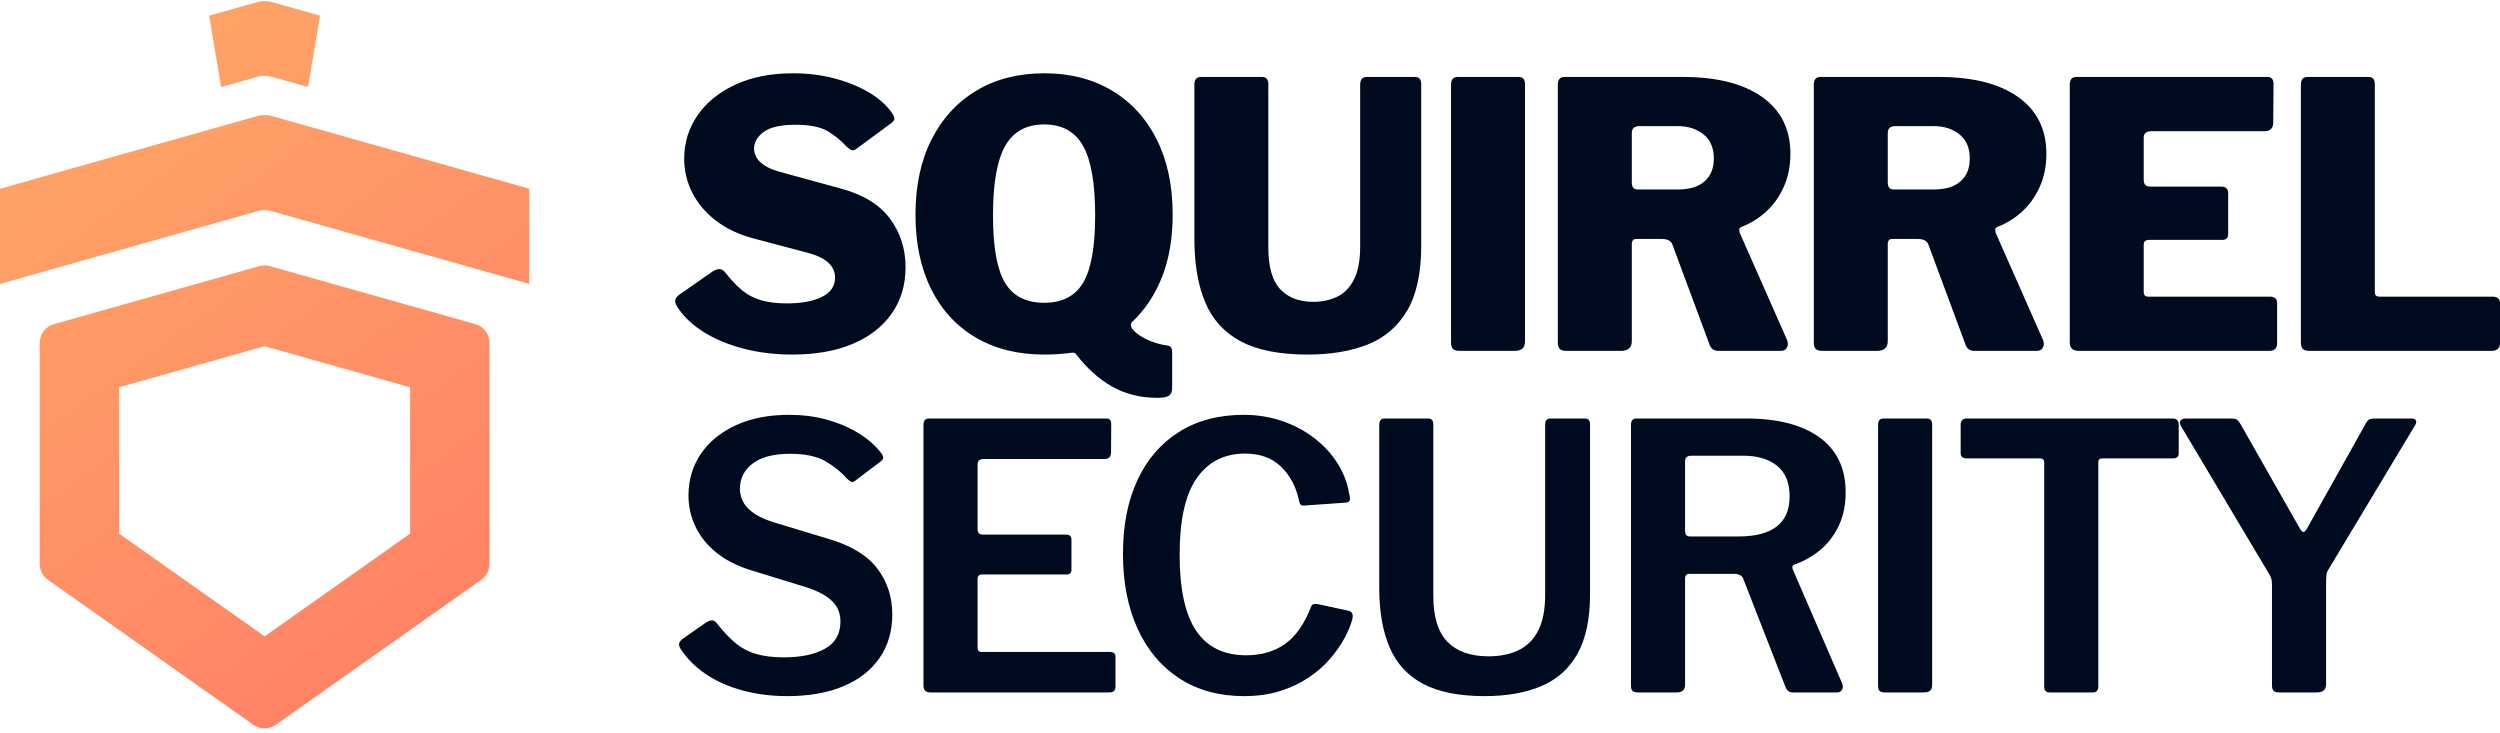 <?xml version="1.0" encoding="UTF-8"?>
<svg width="116px" height="34px" viewBox="0 0 116 34" version="1.1" xmlns="http://www.w3.org/2000/svg" xmlns:xlink="http://www.w3.org/1999/xlink">
    <title>Logo</title>
    <defs>
        <linearGradient x1="23.535%" y1="1.08420217e-16%" x2="76.013%" y2="99.148%" id="linearGradient-1">
            <stop stop-color="#FFA666" offset="0%"></stop>
            <stop stop-color="#FF8066" offset="100%"></stop>
        </linearGradient>
    </defs>
    <g id="Symbols" stroke="none" stroke-width="1" fill="none" fill-rule="evenodd">
        <g id="Navigation/v2/White" fill-rule="nonzero">
            <g id="Logo" transform="translate(0, 0.047)">
                <g id="Logo/Logomark/Narrow" fill="url(#linearGradient-1)">
                    <path d="M12.031,12.301 C12.192,12.255 12.363,12.255 12.523,12.301 L22.054,14.992 C22.444,15.102 22.713,15.457 22.713,15.863 L22.713,26.117 C22.713,26.412 22.57,26.687 22.33,26.857 L12.799,33.584 C12.486,33.805 12.068,33.805 11.755,33.584 L2.225,26.857 C1.985,26.687 1.842,26.412 1.842,26.117 L1.842,15.863 C1.842,15.457 2.111,15.102 2.501,14.992 Z M12.277,16.017 L5.525,17.923 L5.525,24.713 L12.277,29.48 L19.03,24.713 L19.03,17.923 L12.277,16.017 Z M12.605,5.335 L24.554,8.709 L24.554,13.125 L12.605,9.752 C12.391,9.691 12.164,9.691 11.949,9.752 L0,13.126 L0,8.709 L11.949,5.335 C12.164,5.275 12.391,5.275 12.605,5.335 Z M11.949,0.045 C12.164,-0.015 12.391,-0.015 12.605,0.045 L14.851,0.679 L14.292,3.991 L12.605,3.515 C12.434,3.467 12.254,3.457 12.079,3.486 L11.949,3.515 L10.261,3.992 L9.703,0.679 Z" id="Combined-Shape-Copy"></path>
                </g>
                <g id="Logo/Wordmark/Normal/Primary-Copy-3" transform="translate(31.328, 3.353)" fill="#000b1f">
                    <path d="M7.961,18.798 C7.698,18.495 7.367,18.229 6.967,17.999 C6.567,17.77 6.024,17.656 5.336,17.656 C4.573,17.656 3.994,17.806 3.597,18.106 C3.201,18.406 3.003,18.802 3.003,19.294 C3.003,19.447 3.04,19.616 3.114,19.802 C3.189,19.988 3.337,20.169 3.557,20.346 C3.777,20.523 4.098,20.681 4.52,20.819 L7.13,21.608 C8.17,21.916 8.92,22.374 9.382,22.983 C9.843,23.592 10.074,24.301 10.074,25.11 C10.074,25.89 9.877,26.564 9.482,27.132 C9.088,27.701 8.528,28.137 7.803,28.442 C7.078,28.747 6.212,28.9 5.205,28.9 C4.468,28.9 3.779,28.813 3.136,28.64 C2.494,28.466 1.928,28.216 1.437,27.888 C0.947,27.561 0.551,27.167 0.25,26.706 C0.192,26.611 0.17,26.528 0.184,26.458 C0.197,26.388 0.254,26.315 0.352,26.239 L1.417,25.495 C1.546,25.412 1.649,25.375 1.726,25.385 C1.803,25.394 1.871,25.437 1.929,25.514 C2.207,25.874 2.486,26.172 2.765,26.41 C3.044,26.648 3.364,26.823 3.726,26.934 C4.088,27.046 4.527,27.101 5.043,27.101 C5.834,27.101 6.469,26.968 6.949,26.702 C7.429,26.436 7.669,26.013 7.669,25.434 C7.669,25.207 7.621,24.999 7.525,24.812 C7.428,24.625 7.267,24.452 7.043,24.293 C6.818,24.134 6.5,23.986 6.087,23.849 L3.514,23.058 C2.865,22.857 2.326,22.58 1.897,22.229 C1.468,21.878 1.148,21.476 0.935,21.022 C0.723,20.568 0.617,20.094 0.617,19.6 C0.617,18.868 0.81,18.219 1.194,17.655 C1.579,17.091 2.122,16.649 2.822,16.328 C3.522,16.008 4.342,15.848 5.282,15.848 C5.897,15.848 6.472,15.92 7.007,16.064 C7.542,16.208 8.028,16.411 8.465,16.673 C8.902,16.934 9.264,17.246 9.549,17.608 C9.595,17.668 9.629,17.73 9.65,17.796 C9.671,17.862 9.637,17.93 9.549,18.002 L8.344,18.913 C8.28,18.96 8.224,18.975 8.176,18.958 C8.127,18.941 8.056,18.887 7.961,18.798 Z M11.521,16.315 C11.521,16.118 11.604,16.019 11.77,16.019 L20.009,16.019 C20.159,16.019 20.233,16.104 20.233,16.274 L20.224,17.586 C20.224,17.795 20.121,17.899 19.916,17.899 L14.317,17.899 C14.126,17.899 14.031,17.982 14.031,18.149 L14.031,21.149 C14.031,21.319 14.11,21.404 14.27,21.404 L18.135,21.404 C18.304,21.404 18.388,21.486 18.388,21.649 L18.388,23.039 C18.388,23.104 18.371,23.156 18.339,23.195 C18.306,23.235 18.245,23.255 18.157,23.255 L14.251,23.255 C14.104,23.255 14.031,23.322 14.031,23.457 L14.031,26.646 C14.031,26.781 14.091,26.849 14.212,26.849 L20.161,26.849 C20.341,26.849 20.431,26.927 20.431,27.084 L20.431,28.464 C20.431,28.542 20.409,28.606 20.367,28.655 C20.324,28.704 20.252,28.729 20.149,28.729 L11.846,28.729 C11.63,28.729 11.521,28.623 11.521,28.413 L11.521,16.315 Z M26.374,15.848 C27.003,15.848 27.595,15.942 28.151,16.131 C28.707,16.32 29.205,16.583 29.645,16.92 C30.085,17.256 30.447,17.647 30.729,18.092 C31.012,18.536 31.195,19.017 31.278,19.533 C31.315,19.687 31.32,19.788 31.293,19.834 C31.266,19.88 31.207,19.909 31.117,19.922 L29.179,20.058 C29.094,20.063 29.038,20.046 29.011,20.007 C28.985,19.968 28.963,19.907 28.945,19.823 C28.81,19.185 28.533,18.663 28.115,18.256 C27.697,17.85 27.141,17.646 26.446,17.646 C25.485,17.646 24.739,18.024 24.206,18.779 C23.673,19.534 23.407,20.721 23.407,22.338 C23.407,23.939 23.664,25.117 24.177,25.872 C24.691,26.628 25.464,27.005 26.496,27.005 C27.201,27.005 27.802,26.83 28.299,26.478 C28.797,26.127 29.203,25.542 29.517,24.724 C29.559,24.632 29.663,24.601 29.829,24.632 L31.275,24.947 C31.317,24.959 31.358,24.988 31.399,25.034 C31.44,25.08 31.448,25.174 31.424,25.318 C31.355,25.586 31.235,25.879 31.063,26.199 C30.891,26.519 30.669,26.838 30.398,27.157 C30.126,27.475 29.796,27.766 29.408,28.029 C29.02,28.292 28.576,28.503 28.076,28.662 C27.576,28.821 27.017,28.9 26.399,28.9 C25.243,28.9 24.243,28.627 23.4,28.08 C22.557,27.533 21.909,26.765 21.457,25.774 C21.004,24.783 20.778,23.625 20.778,22.3 C20.778,20.97 21.004,19.823 21.457,18.86 C21.909,17.897 22.555,17.155 23.394,16.632 C24.232,16.109 25.226,15.848 26.374,15.848 Z M42.45,24.182 C42.45,25.32 42.256,26.237 41.868,26.931 C41.479,27.626 40.92,28.127 40.189,28.436 C39.458,28.745 38.582,28.9 37.559,28.9 C36.379,28.9 35.432,28.712 34.716,28.337 C34,27.962 33.48,27.401 33.156,26.653 C32.831,25.905 32.669,24.98 32.669,23.877 L32.669,16.323 C32.669,16.12 32.749,16.019 32.909,16.019 L34.932,16.019 C35.096,16.019 35.178,16.111 35.178,16.296 L35.178,24.251 C35.178,25.223 35.397,25.934 35.835,26.381 C36.273,26.829 36.907,27.053 37.737,27.053 C38.276,27.053 38.742,26.958 39.136,26.768 C39.53,26.578 39.834,26.273 40.047,25.853 C40.26,25.434 40.367,24.882 40.367,24.199 L40.367,16.308 C40.367,16.115 40.447,16.019 40.608,16.019 L42.219,16.019 C42.373,16.019 42.45,16.109 42.45,16.289 L42.45,24.182 Z M54.15,28.315 C54.192,28.424 54.189,28.52 54.142,28.603 C54.094,28.687 54.02,28.729 53.919,28.729 L51.858,28.729 C51.69,28.729 51.574,28.639 51.511,28.459 L49.559,23.455 C49.501,23.302 49.35,23.226 49.107,23.226 L47.063,23.226 C46.984,23.226 46.93,23.248 46.902,23.292 C46.873,23.336 46.859,23.377 46.859,23.414 L46.859,28.367 C46.859,28.608 46.729,28.729 46.47,28.729 L44.672,28.729 C44.547,28.729 44.462,28.703 44.417,28.652 C44.372,28.601 44.349,28.524 44.349,28.42 L44.349,16.315 C44.349,16.118 44.432,16.019 44.598,16.019 L49.704,16.019 C51.162,16.019 52.294,16.312 53.101,16.898 C53.907,17.485 54.31,18.332 54.31,19.44 C54.31,20.047 54.198,20.578 53.973,21.032 C53.749,21.486 53.456,21.859 53.095,22.149 C52.734,22.439 52.345,22.655 51.93,22.797 C51.837,22.827 51.814,22.906 51.862,23.032 L54.15,28.315 Z M49.358,21.491 C50.13,21.491 50.715,21.336 51.113,21.028 C51.511,20.72 51.71,20.253 51.71,19.628 C51.71,18.999 51.517,18.528 51.132,18.215 C50.747,17.901 50.22,17.745 49.553,17.745 L47.16,17.745 C46.96,17.745 46.859,17.829 46.859,17.997 L46.859,21.221 C46.859,21.401 46.931,21.491 47.073,21.491 L49.358,21.491 Z M58.085,16.019 C58.244,16.019 58.324,16.111 58.324,16.296 L58.324,28.359 C58.324,28.497 58.293,28.593 58.232,28.647 C58.171,28.702 58.067,28.729 57.919,28.729 L56.154,28.729 C56.017,28.729 55.926,28.704 55.881,28.656 C55.836,28.607 55.814,28.526 55.814,28.413 L55.814,16.315 C55.814,16.118 55.897,16.019 56.062,16.019 L58.085,16.019 Z M59.647,16.293 C59.647,16.209 59.67,16.142 59.715,16.093 C59.761,16.044 59.835,16.019 59.938,16.019 L69.474,16.019 C69.576,16.019 69.651,16.044 69.696,16.093 C69.742,16.142 69.765,16.209 69.765,16.293 L69.765,17.634 C69.765,17.791 69.675,17.87 69.495,17.87 L66.223,17.87 C66.097,17.87 66.034,17.925 66.034,18.034 L66.034,28.442 C66.034,28.633 65.951,28.729 65.785,28.729 L63.77,28.729 C63.606,28.729 63.524,28.639 63.524,28.461 L63.524,18.072 C63.524,17.937 63.464,17.87 63.345,17.87 L59.926,17.87 C59.74,17.87 59.647,17.791 59.647,17.634 L59.647,16.293 Z M80.558,16.019 C80.666,16.019 80.736,16.047 80.768,16.104 C80.8,16.161 80.79,16.234 80.737,16.323 L76.727,23 C76.667,23.084 76.632,23.175 76.62,23.272 C76.608,23.369 76.602,23.54 76.602,23.786 L76.602,28.352 C76.602,28.603 76.459,28.729 76.175,28.729 L74.429,28.729 C74.299,28.729 74.21,28.702 74.163,28.648 C74.116,28.595 74.092,28.514 74.092,28.405 L74.092,23.743 C74.092,23.6 74.078,23.493 74.051,23.421 C74.024,23.349 73.981,23.265 73.921,23.169 L69.874,16.379 C69.815,16.277 69.804,16.191 69.843,16.122 C69.881,16.053 69.969,16.019 70.105,16.019 L72.196,16.019 C72.326,16.019 72.417,16.038 72.471,16.077 C72.524,16.116 72.58,16.187 72.639,16.289 L75.374,21.103 C75.44,21.221 75.498,21.281 75.548,21.285 C75.597,21.288 75.653,21.235 75.714,21.128 L78.422,16.289 C78.48,16.175 78.538,16.102 78.595,16.069 C78.652,16.036 78.742,16.019 78.866,16.019 L80.558,16.019 Z" id="SECURITY"></path>
                    <path d="M7.931,3.382 C7.708,3.13 7.429,2.902 7.094,2.697 C6.759,2.492 6.255,2.389 5.581,2.389 C4.906,2.389 4.417,2.499 4.114,2.718 C3.811,2.938 3.66,3.199 3.66,3.503 C3.66,3.621 3.693,3.747 3.759,3.88 C3.825,4.012 3.947,4.14 4.125,4.262 C4.303,4.384 4.555,4.491 4.882,4.581 L7.635,5.334 C8.691,5.611 9.464,6.076 9.955,6.729 C10.445,7.383 10.69,8.138 10.69,8.995 C10.69,9.82 10.477,10.537 10.05,11.146 C9.624,11.755 9.019,12.225 8.236,12.556 C7.453,12.887 6.519,13.052 5.435,13.052 C4.636,13.052 3.882,12.961 3.172,12.777 C2.462,12.593 1.839,12.332 1.305,11.995 C0.771,11.657 0.363,11.263 0.082,10.812 C0.017,10.696 -0.009,10.6 0.003,10.523 C0.015,10.446 0.075,10.365 0.184,10.278 L1.718,9.21 C1.867,9.114 1.988,9.073 2.083,9.088 C2.177,9.102 2.256,9.153 2.321,9.24 C2.579,9.572 2.838,9.846 3.096,10.062 C3.354,10.277 3.651,10.434 3.986,10.532 C4.321,10.63 4.721,10.678 5.186,10.678 C5.861,10.678 6.402,10.578 6.809,10.377 C7.216,10.175 7.42,9.874 7.42,9.473 C7.42,9.308 7.377,9.154 7.293,9.013 C7.208,8.872 7.078,8.745 6.903,8.633 C6.727,8.52 6.489,8.423 6.189,8.341 L3.611,7.657 C2.941,7.477 2.368,7.204 1.892,6.839 C1.416,6.474 1.051,6.044 0.798,5.549 C0.545,5.054 0.418,4.525 0.418,3.963 C0.418,3.224 0.624,2.554 1.036,1.954 C1.448,1.354 2.034,0.878 2.794,0.527 C3.553,0.176 4.445,1.33226763e-15 5.47,1.33226763e-15 C6.129,1.33226763e-15 6.754,0.076 7.345,0.227 C7.937,0.378 8.468,0.588 8.939,0.858 C9.41,1.128 9.78,1.45 10.048,1.822 C10.101,1.895 10.141,1.972 10.167,2.051 C10.193,2.131 10.153,2.213 10.048,2.298 L8.4,3.512 C8.326,3.566 8.258,3.585 8.196,3.567 C8.134,3.55 8.046,3.489 7.931,3.382 Z M11.15,6.56 C11.15,5.22 11.397,4.06 11.893,3.079 C12.388,2.099 13.084,1.34 13.979,0.804 C14.875,0.268 15.923,4.92939023e-14 17.124,4.92939023e-14 C18.325,4.92939023e-14 19.373,0.268 20.269,0.804 C21.165,1.34 21.858,2.099 22.348,3.079 C22.839,4.06 23.084,5.22 23.084,6.56 C23.084,7.659 22.918,8.625 22.588,9.459 C22.257,10.293 21.791,10.99 21.189,11.552 C21.16,11.578 21.146,11.624 21.146,11.691 C21.146,11.79 21.227,11.908 21.39,12.044 C21.553,12.181 21.762,12.302 22.018,12.409 C22.273,12.517 22.533,12.589 22.795,12.626 C22.91,12.638 22.983,12.672 23.014,12.729 C23.045,12.787 23.06,12.841 23.06,12.894 L23.06,14.571 C23.06,14.771 23.008,14.902 22.904,14.965 C22.799,15.028 22.621,15.059 22.369,15.059 C21.586,15.059 20.887,14.885 20.273,14.536 C19.659,14.188 19.103,13.689 18.607,13.041 C18.561,12.97 18.476,12.948 18.353,12.972 C18.148,12.998 17.948,13.018 17.754,13.032 C17.56,13.045 17.35,13.052 17.124,13.052 C15.907,13.052 14.851,12.79 13.955,12.266 C13.059,11.742 12.367,10.993 11.88,10.018 C11.393,9.044 11.15,7.891 11.15,6.56 Z M14.747,6.595 C14.747,8.052 14.932,9.092 15.301,9.714 C15.671,10.337 16.279,10.649 17.124,10.649 C17.96,10.649 18.562,10.337 18.932,9.714 C19.302,9.092 19.487,8.05 19.487,6.59 C19.487,5.106 19.3,4.033 18.927,3.369 C18.554,2.706 17.953,2.374 17.124,2.374 C16.295,2.374 15.691,2.706 15.314,3.369 C14.936,4.033 14.747,5.108 14.747,6.595 Z M34.616,8.011 C34.616,9.269 34.4,10.267 33.967,11.007 C33.535,11.746 32.924,12.271 32.136,12.584 C31.347,12.896 30.42,13.052 29.354,13.052 C28.051,13.052 27.016,12.849 26.248,12.441 C25.48,12.033 24.928,11.428 24.593,10.625 C24.258,9.823 24.091,8.841 24.091,7.68 L24.091,0.537 C24.091,0.293 24.19,0.171 24.388,0.171 L27.236,0.171 C27.427,0.171 27.522,0.283 27.522,0.505 L27.522,8.079 C27.522,8.98 27.706,9.626 28.072,10.017 C28.439,10.409 28.951,10.605 29.607,10.605 C30.017,10.605 30.387,10.526 30.716,10.368 C31.046,10.21 31.306,9.942 31.498,9.564 C31.689,9.185 31.784,8.673 31.784,8.028 L31.784,0.532 C31.784,0.292 31.883,0.171 32.081,0.171 L34.334,0.171 C34.522,0.171 34.616,0.282 34.616,0.503 L34.616,8.011 Z M39.147,0.171 C39.337,0.171 39.432,0.283 39.432,0.505 L39.432,12.424 C39.432,12.593 39.391,12.711 39.31,12.779 C39.229,12.847 39.099,12.881 38.921,12.881 L36.421,12.881 C36.254,12.881 36.142,12.85 36.086,12.788 C36.029,12.725 36,12.626 36,12.488 L36,0.535 C36,0.292 36.1,0.171 36.3,0.171 L39.147,0.171 Z M51.592,12.375 C51.644,12.511 51.641,12.629 51.584,12.73 C51.526,12.831 51.435,12.881 51.31,12.881 L48.404,12.881 C48.188,12.881 48.047,12.771 47.98,12.55 L46.272,7.947 C46.208,7.773 46.04,7.687 45.77,7.687 L44.592,7.687 C44.512,7.687 44.459,7.711 44.43,7.76 C44.402,7.809 44.388,7.848 44.388,7.875 L44.388,12.427 C44.388,12.73 44.219,12.881 43.881,12.881 L41.361,12.881 C41.205,12.881 41.098,12.85 41.042,12.787 C40.985,12.724 40.956,12.625 40.956,12.491 L40.956,0.535 C40.956,0.292 41.056,0.171 41.256,0.171 L46.749,0.171 C48.333,0.171 49.561,0.481 50.436,1.1 C51.31,1.718 51.747,2.598 51.747,3.737 C51.747,4.295 51.646,4.803 51.444,5.259 C51.241,5.715 50.969,6.1 50.626,6.414 C50.284,6.729 49.9,6.967 49.474,7.129 C49.367,7.17 49.345,7.269 49.406,7.426 L51.592,12.375 Z M46.535,5.391 C47.073,5.391 47.484,5.264 47.768,5.011 C48.052,4.757 48.194,4.407 48.194,3.96 C48.194,3.465 48.035,3.09 47.716,2.835 C47.397,2.58 47.001,2.452 46.527,2.452 L44.75,2.452 C44.509,2.452 44.388,2.557 44.388,2.766 L44.388,5.06 C44.388,5.281 44.476,5.391 44.653,5.391 L46.535,5.391 Z M63.468,12.375 C63.52,12.511 63.518,12.629 63.46,12.73 C63.402,12.831 63.311,12.881 63.186,12.881 L60.28,12.881 C60.064,12.881 59.923,12.771 59.857,12.55 L58.149,7.947 C58.084,7.773 57.916,7.687 57.646,7.687 L56.468,7.687 C56.389,7.687 56.335,7.711 56.307,7.76 C56.278,7.809 56.264,7.848 56.264,7.875 L56.264,12.427 C56.264,12.73 56.095,12.881 55.757,12.881 L53.237,12.881 C53.081,12.881 52.975,12.85 52.918,12.787 C52.861,12.724 52.833,12.625 52.833,12.491 L52.833,0.535 C52.833,0.292 52.932,0.171 53.132,0.171 L58.625,0.171 C60.209,0.171 61.438,0.481 62.312,1.1 C63.186,1.718 63.624,2.598 63.624,3.737 C63.624,4.295 63.522,4.803 63.32,5.259 C63.117,5.715 62.845,6.1 62.502,6.414 C62.16,6.729 61.776,6.967 61.35,7.129 C61.244,7.17 61.221,7.269 61.282,7.426 L63.468,12.375 Z M58.412,5.391 C58.949,5.391 59.36,5.264 59.644,5.011 C59.928,4.757 60.07,4.407 60.07,3.96 C60.07,3.465 59.911,3.09 59.592,2.835 C59.273,2.58 58.877,2.452 58.403,2.452 L56.626,2.452 C56.385,2.452 56.264,2.557 56.264,2.766 L56.264,5.06 C56.264,5.281 56.353,5.391 56.529,5.391 L58.412,5.391 Z M64.709,0.535 C64.709,0.292 64.809,0.171 65.008,0.171 L73.884,0.171 C74.071,0.171 74.164,0.28 74.164,0.498 L74.15,2.273 C74.15,2.55 74.017,2.688 73.75,2.688 L68.498,2.688 C68.259,2.688 68.14,2.789 68.14,2.99 L68.14,4.932 C68.14,5.149 68.235,5.258 68.425,5.258 L71.735,5.258 C71.951,5.258 72.059,5.362 72.059,5.57 L72.059,7.463 C72.059,7.539 72.039,7.602 71.997,7.654 C71.956,7.705 71.882,7.731 71.777,7.731 L68.395,7.731 C68.225,7.731 68.14,7.807 68.14,7.959 L68.14,10.136 C68.14,10.288 68.206,10.364 68.337,10.364 L73.99,10.364 C74.218,10.364 74.331,10.463 74.331,10.661 L74.331,12.54 C74.331,12.634 74.303,12.715 74.247,12.782 C74.191,12.848 74.096,12.881 73.963,12.881 L65.125,12.881 C64.848,12.881 64.709,12.75 64.709,12.488 L64.709,0.535 Z M75.433,0.535 C75.433,0.292 75.533,0.171 75.732,0.171 L78.58,0.171 C78.769,0.171 78.864,0.283 78.864,0.505 L78.864,10.136 C78.864,10.288 78.93,10.364 79.061,10.364 L84.316,10.364 C84.553,10.364 84.672,10.463 84.672,10.661 L84.672,12.54 C84.672,12.634 84.641,12.715 84.58,12.782 C84.519,12.848 84.422,12.881 84.289,12.881 L75.849,12.881 C75.685,12.881 75.575,12.85 75.518,12.787 C75.461,12.724 75.433,12.624 75.433,12.488 L75.433,0.535 Z" id="SQUIRREL"></path>
                </g>
            </g>
        </g>
    </g>
</svg>
